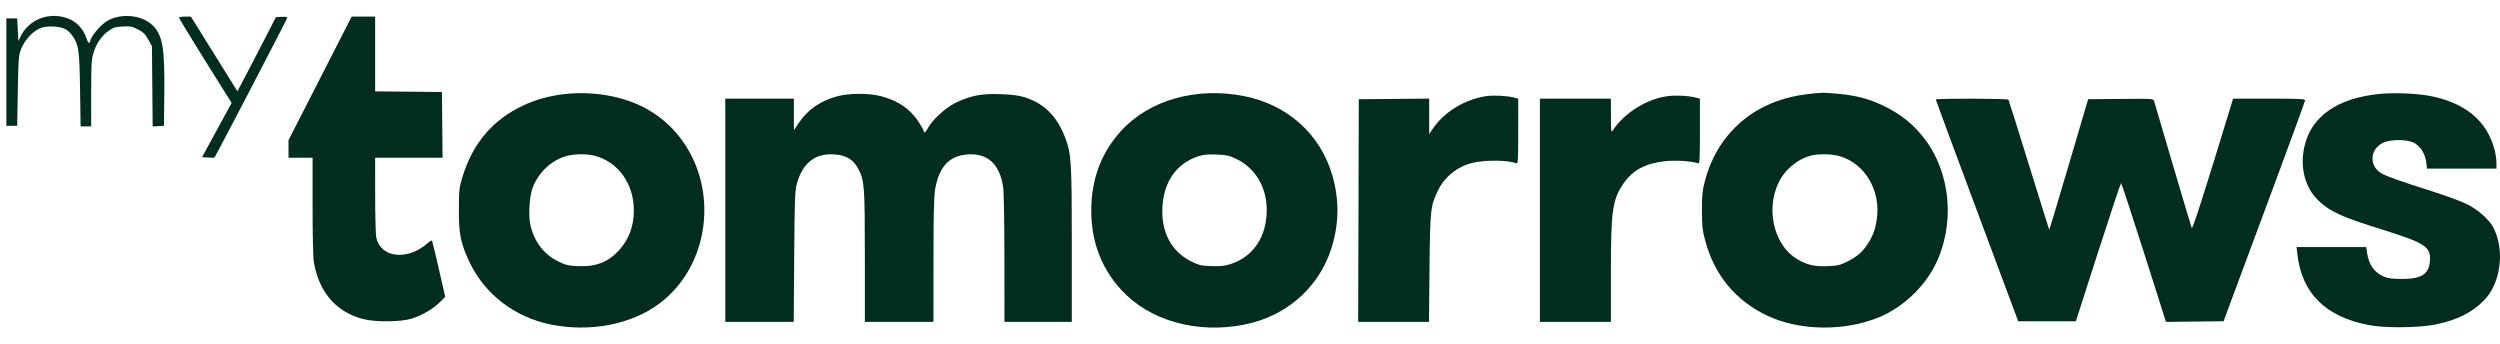 <svg width="131" height="18" viewBox="0 0 131 18" fill="none" xmlns="http://www.w3.org/2000/svg">
<path d="M19.658 2.828V4.787L21.407 4.804L23.157 4.821L23.174 6.544L23.191 8.266H21.424H19.658L19.659 10.242C19.66 11.329 19.686 12.329 19.718 12.466C19.962 13.519 21.356 13.666 22.398 12.749C22.515 12.646 22.624 12.584 22.64 12.611C22.655 12.638 22.817 13.31 22.998 14.105L23.329 15.55L23.065 15.819C22.721 16.171 22.13 16.518 21.581 16.693C21.009 16.874 19.669 16.887 19.027 16.718C17.604 16.342 16.726 15.329 16.445 13.739C16.406 13.518 16.379 12.317 16.379 10.815V8.266H15.749H15.118V7.806V7.346L16.773 4.108L18.428 0.869H19.043H19.658V2.828Z" fill="#012D20"/>
<path fill-rule="evenodd" clip-rule="evenodd" d="M32.055 5.044C33.522 5.343 34.718 6.056 35.588 7.152C37.706 9.819 37.215 13.926 34.542 15.913C33.061 17.014 30.901 17.424 28.83 16.998C26.955 16.611 25.394 15.407 24.602 13.735C24.138 12.756 24.04 12.271 24.045 10.985C24.049 9.97 24.063 9.832 24.221 9.31C24.757 7.532 25.786 6.305 27.381 5.544C28.745 4.893 30.43 4.713 32.055 5.044ZM27.914 9.832C28.208 9.059 28.844 8.443 29.596 8.202C30.039 8.06 30.721 8.044 31.174 8.165C32.402 8.493 33.213 9.631 33.213 11.028C33.213 11.846 32.956 12.543 32.448 13.1C31.865 13.74 31.231 13.987 30.28 13.945C29.761 13.922 29.644 13.894 29.221 13.684C28.486 13.319 27.966 12.621 27.788 11.758C27.68 11.237 27.742 10.281 27.914 9.832Z" fill="#012D20"/>
<path d="M46.155 5.038C47.041 5.266 47.678 5.696 48.125 6.371C48.281 6.606 48.408 6.829 48.408 6.868C48.408 7.009 48.508 6.934 48.63 6.702C48.851 6.282 49.539 5.651 50.052 5.398C50.84 5.01 51.437 4.894 52.44 4.934C53.045 4.958 53.41 5.004 53.689 5.094C54.722 5.425 55.397 6.098 55.816 7.217C56.139 8.076 56.163 8.466 56.163 12.834L56.163 16.865H54.398H52.633L52.631 13.561C52.631 11.7 52.603 10.067 52.567 9.821C52.393 8.611 51.766 8.022 50.726 8.09C49.75 8.154 49.213 8.719 49.003 9.903C48.938 10.266 48.916 11.181 48.915 13.625L48.913 16.865H47.116H45.319L45.318 13.435C45.317 9.69 45.298 9.449 44.959 8.819C44.707 8.351 44.332 8.131 43.719 8.091C42.694 8.025 42.043 8.544 41.748 9.662C41.654 10.014 41.637 10.519 41.616 13.466L41.591 16.865H39.798H38.005V11.017V5.169H39.802H41.599V5.998V6.827L41.856 6.441C42.314 5.753 43.011 5.272 43.881 5.043C44.515 4.877 45.518 4.875 46.155 5.038Z" fill="#012D20"/>
<path fill-rule="evenodd" clip-rule="evenodd" d="M65.211 5.04C67.476 5.492 69.193 7.041 69.815 9.193C70.194 10.506 70.169 11.79 69.74 13.086C69.12 14.959 67.604 16.377 65.666 16.898C63.242 17.55 60.637 16.991 59.04 15.477C57.731 14.235 57.096 12.586 57.191 10.674C57.265 9.182 57.784 7.91 58.748 6.856C60.231 5.233 62.7 4.539 65.211 5.04ZM60.91 10.859C60.982 9.515 61.644 8.572 62.784 8.191C63.05 8.103 63.272 8.081 63.736 8.098C64.255 8.117 64.403 8.148 64.759 8.316C65.769 8.789 66.377 9.8 66.377 11.003C66.377 12.411 65.668 13.462 64.461 13.845C64.162 13.939 63.941 13.961 63.472 13.944C62.938 13.924 62.818 13.896 62.432 13.706C61.385 13.189 60.841 12.171 60.91 10.859Z" fill="#012D20"/>
<path d="M3.65 1.005C4.035 1.171 4.358 1.524 4.505 1.94C4.631 2.296 4.683 2.333 4.739 2.108C4.799 1.869 5.265 1.32 5.576 1.123C6.291 0.668 7.442 0.769 8.008 1.337C8.523 1.853 8.636 2.522 8.61 4.916L8.592 6.591L8.296 6.61L8 6.629L7.981 4.524L7.962 2.418L7.769 2.071C7.613 1.791 7.509 1.688 7.233 1.545C6.932 1.388 6.835 1.369 6.437 1.388C6.054 1.406 5.942 1.438 5.714 1.599C5.332 1.868 5.054 2.262 4.906 2.744C4.791 3.118 4.778 3.33 4.778 4.891V6.623H4.5H4.223L4.195 4.71C4.164 2.641 4.124 2.349 3.812 1.897C3.721 1.765 3.558 1.605 3.451 1.541C3.187 1.385 2.586 1.337 2.21 1.442C1.797 1.558 1.318 2.042 1.116 2.547C0.973 2.906 0.964 3.013 0.933 4.758L0.9 6.591H0.617H0.333V3.778V0.964H0.617H0.9L0.932 1.559L0.964 2.153L1.072 1.925C1.519 0.98 2.653 0.575 3.65 1.005Z" fill="#012D20"/>
<path d="M11.221 2.825L12.438 4.781L12.618 4.453C12.716 4.273 13.171 3.4 13.627 2.513L14.456 0.901L14.756 0.882C14.935 0.87 15.055 0.889 15.055 0.929C15.055 0.981 11.306 8.18 11.24 8.254C11.231 8.265 11.08 8.265 10.905 8.254L10.587 8.235L11.363 6.814L12.138 5.393L11.978 5.138C10.644 3.023 9.381 0.976 9.381 0.929C9.381 0.896 9.521 0.869 9.692 0.869H10.003L11.221 2.825Z" fill="#012D20"/>
<path d="M79.318 5.11L79.555 5.173V6.885C79.555 8.457 79.546 8.593 79.45 8.556C79.003 8.384 77.835 8.373 77.159 8.534C76.377 8.72 75.697 9.264 75.35 9.98C74.958 10.79 74.937 10.983 74.906 14.067L74.879 16.865H73.024H71.168L71.185 11.032L71.201 5.2L73.045 5.183L74.889 5.167V6.099V7.031L75.055 6.78C75.648 5.881 76.714 5.221 77.863 5.04C78.244 4.98 78.966 5.015 79.318 5.11Z" fill="#012D20"/>
<path d="M88.839 5.11L89.075 5.173V6.885C89.075 8.368 89.063 8.591 88.982 8.56C88.672 8.441 87.769 8.384 87.217 8.449C86.208 8.569 85.558 8.917 85.09 9.589C84.492 10.447 84.41 11.014 84.41 14.281V16.865H82.55H80.69V11.017V5.169H82.55H84.41L84.413 6.069C84.416 6.937 84.42 6.965 84.523 6.812C85.129 5.916 86.244 5.213 87.318 5.048C87.758 4.981 88.468 5.01 88.839 5.11Z" fill="#012D20"/>
<path fill-rule="evenodd" clip-rule="evenodd" d="M96.357 4.918C97.264 5.005 97.927 5.178 98.638 5.515C99.575 5.958 100.243 6.488 100.836 7.259C102.24 9.082 102.463 11.802 101.384 13.925C100.798 15.079 99.68 16.115 98.486 16.614C96.677 17.369 94.321 17.344 92.63 16.552C90.949 15.764 89.832 14.416 89.35 12.597C89.204 12.047 89.182 11.842 89.182 11.017C89.182 10.193 89.204 9.986 89.349 9.441C89.805 7.717 90.914 6.339 92.453 5.58C93.315 5.155 94.271 4.93 95.506 4.861C95.593 4.856 95.976 4.882 96.357 4.918ZM93.367 9.271C93.713 8.731 94.328 8.286 94.923 8.145C95.339 8.047 96.038 8.069 96.437 8.194C97.74 8.6 98.552 9.988 98.347 11.462C98.27 12.015 98.145 12.357 97.853 12.804C97.585 13.215 97.296 13.46 96.772 13.72C96.42 13.895 96.288 13.925 95.754 13.946C95.088 13.973 94.702 13.886 94.207 13.6C92.863 12.82 92.452 10.701 93.367 9.271Z" fill="#012D20"/>
<path d="M105.243 5.225C105.262 5.256 105.747 6.798 106.321 8.652C106.895 10.506 107.371 12.03 107.38 12.038C107.389 12.047 107.851 10.512 108.407 8.627L109.418 5.2L111.127 5.183C112.714 5.168 112.838 5.174 112.869 5.278C112.888 5.34 113.33 6.841 113.852 8.614C114.374 10.388 114.822 11.887 114.848 11.947C114.888 12.041 115.522 10.065 116.855 5.69L117.014 5.169H118.902C120.4 5.169 120.789 5.185 120.789 5.25C120.789 5.295 120.091 7.208 119.239 9.502C118.386 11.795 117.424 14.383 117.102 15.252L116.516 16.833L115.007 16.85L113.498 16.867L112.341 13.23C111.704 11.23 111.166 9.594 111.144 9.594C111.122 9.594 110.58 11.223 109.939 13.214L108.775 16.833H107.264H105.753L103.595 11.048C102.408 7.867 101.436 5.242 101.435 5.216C101.432 5.148 105.201 5.157 105.243 5.225Z" fill="#012D20"/>
<path d="M127.256 5.014C129.146 5.354 130.322 6.318 130.717 7.853C130.77 8.06 130.814 8.366 130.814 8.533V8.835H128.994H127.175L127.137 8.513C127.084 8.071 126.836 7.668 126.508 7.492C126.127 7.288 125.23 7.29 124.838 7.497C124.177 7.845 124.141 8.688 124.771 9.073C125.027 9.23 125.703 9.471 127.409 10.014C128.12 10.24 128.934 10.537 129.219 10.673C129.832 10.969 130.439 11.503 130.661 11.943C131.268 13.144 131.036 14.861 130.147 15.754C129.517 16.387 128.763 16.762 127.65 16.998C126.785 17.182 124.96 17.199 124.107 17.031C121.836 16.584 120.611 15.361 120.38 13.308L120.339 12.945H122.164H123.99L124.035 13.245C124.128 13.871 124.391 14.252 124.887 14.481C125.115 14.586 125.302 14.613 125.833 14.616C126.893 14.623 127.284 14.37 127.331 13.648C127.376 12.931 127.059 12.726 124.824 12.028C122.686 11.361 122.106 11.097 121.492 10.515C120.776 9.837 120.498 8.753 120.758 7.649C121.128 6.077 122.503 5.129 124.721 4.918C125.438 4.85 126.586 4.893 127.256 5.014Z" fill="#012D20"/>
</svg>

